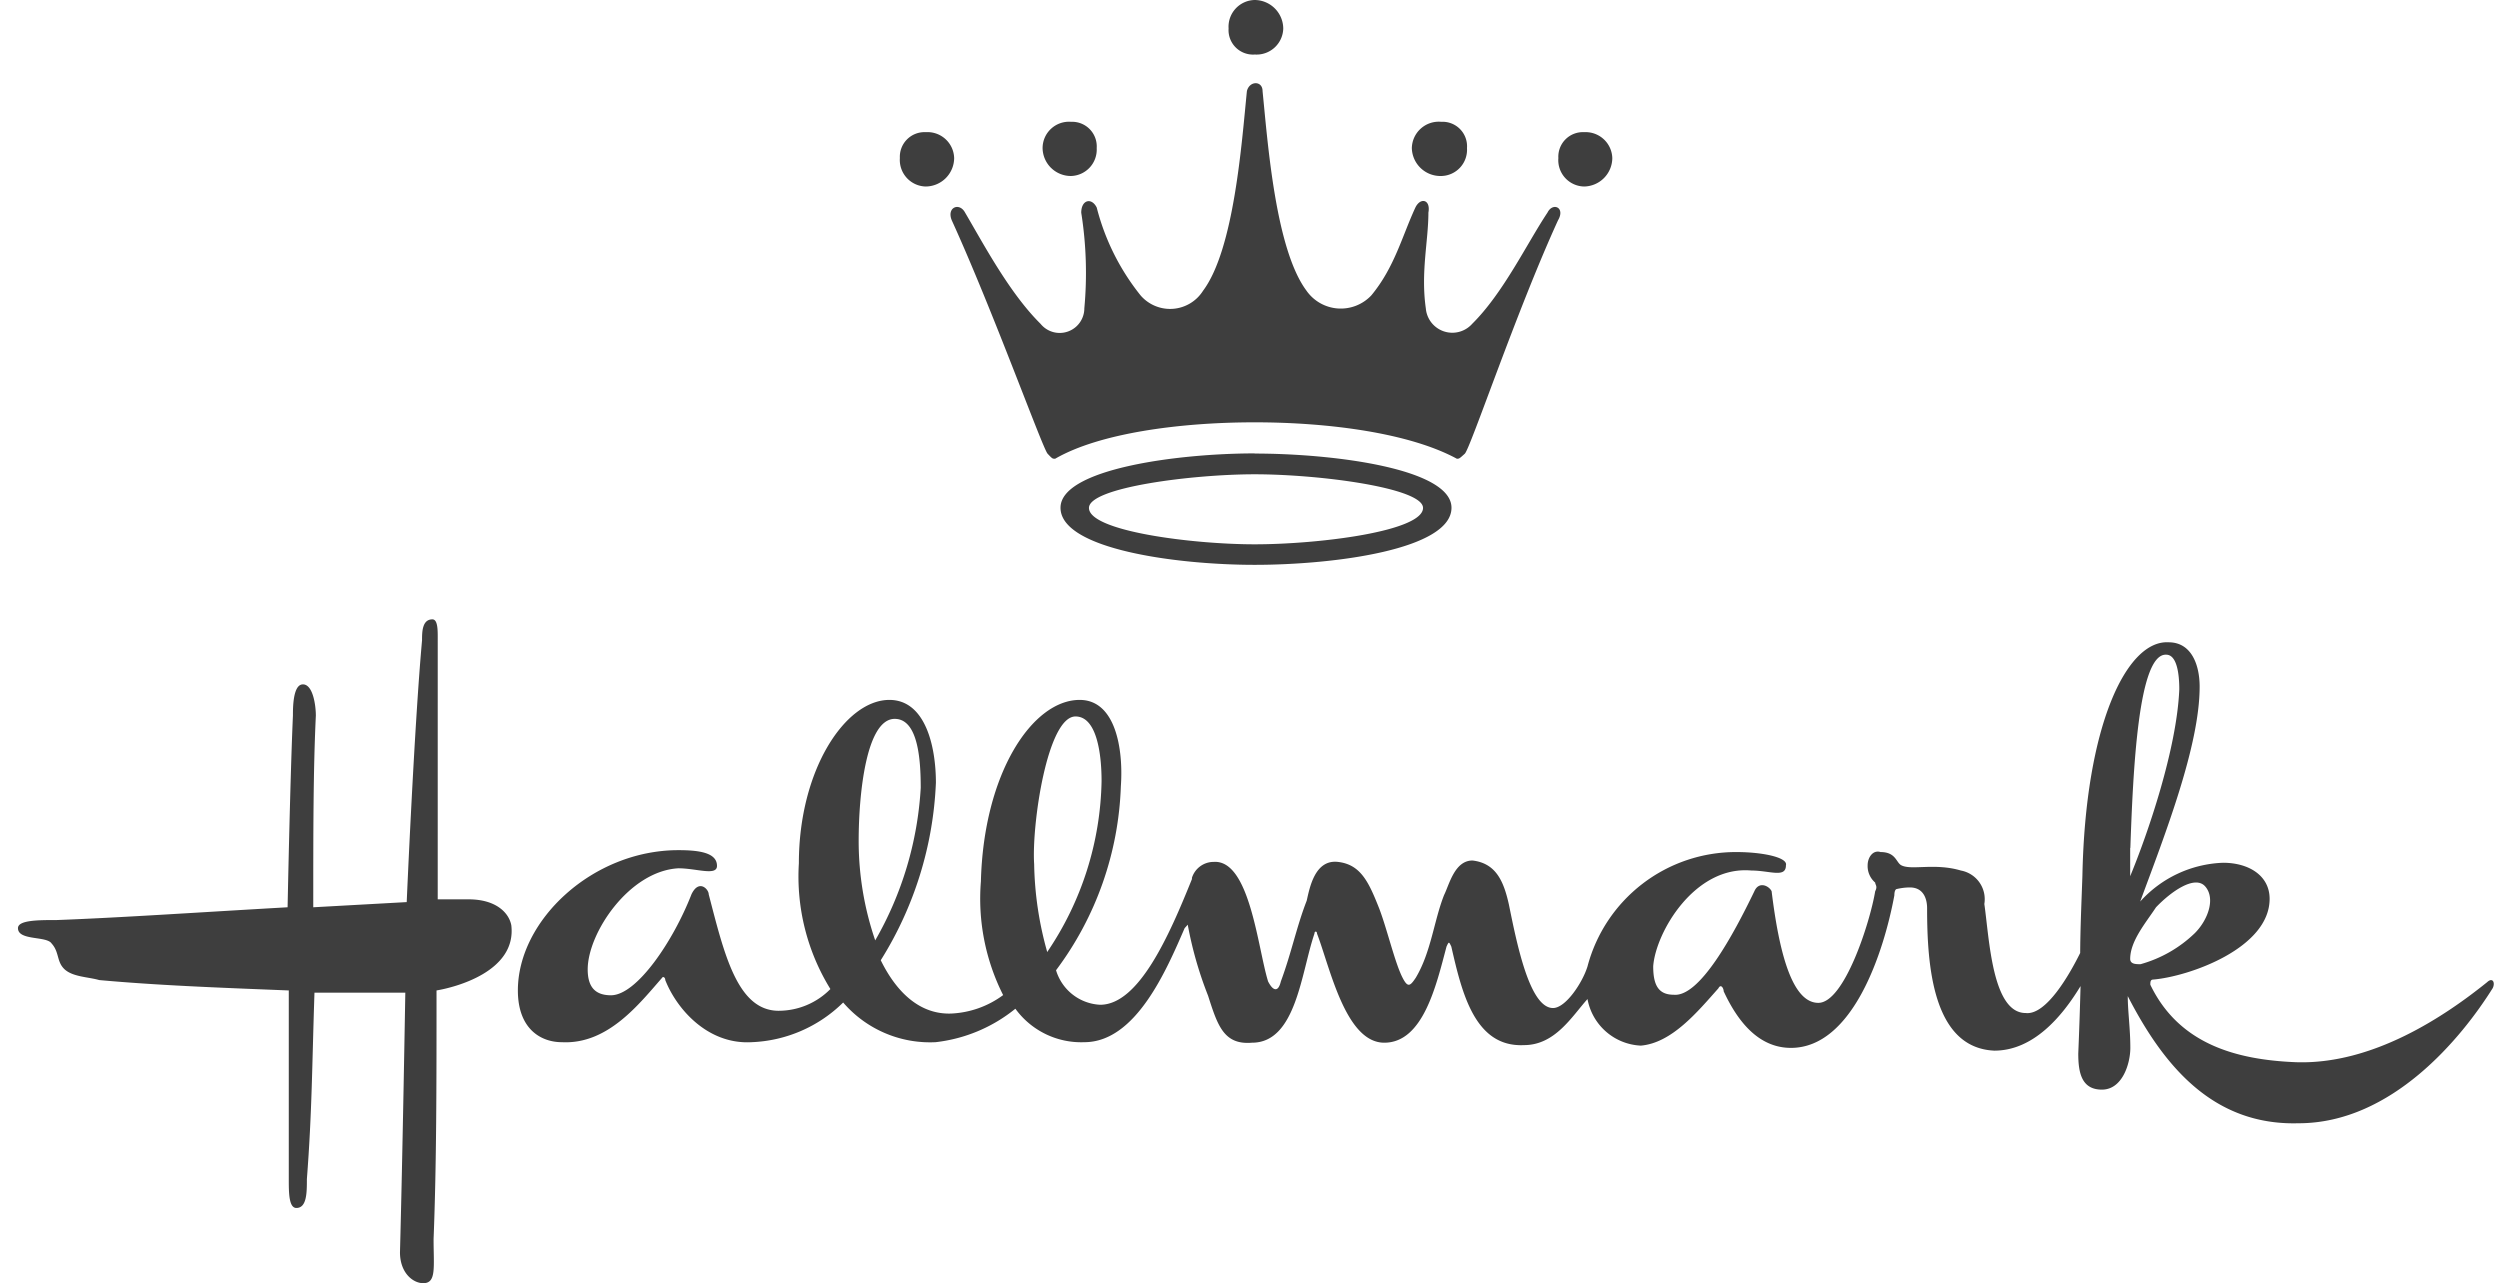 <svg xmlns="http://www.w3.org/2000/svg" id="SVGDoc" width="113" height="58" version="1.1" viewBox="0 0 113 58"><g><g><path fill="#3e3e3e" fill-opacity="1" d="M96.759 43.582h-.008zm2.447-1.404c.592-.592.942-1.56.475-2.105-.468-.546-1.559.234-2.229.936-.46.701-1.168 1.52-1.168 2.339.007.231.25.234.467.234a5.742 5.742 0 0 0 2.455-1.404zm-2.922-3.852v1.279c.779-1.88 2.111-5.74 2.22-8.453 0-.694-.109-1.56-.592-1.56-1.262-.062-1.496 5.202-1.62 8.734zm-48.932 4.679a14.176 14.176 0 0 0 2.439-7.697c0-1.294-.234-2.924-1.177-2.924-1.278 0-1.987 4.913-1.87 6.675.023 1.346.223 2.683.592 3.977zm-7.792-.5a15.607 15.607 0 0 0 2.057-6.893c0-1.27-.117-3.119-1.176-3.119-1.286 0-1.629 3.392-1.629 5.506a13.856 13.856 0 0 0 .748 4.507zm73.11 2.16c-1.396 2.23-4.55 6.106-8.774 6.106-3.857.11-6.093-2.58-7.721-5.747 0 .695.116 1.459.116 2.34 0 .71-.358 1.887-1.285 1.887-.927 0-1.068-.78-1.068-1.63.047-1.138.078-2.105.102-3.002v-.047c-.834 1.38-2.135 2.917-3.896 2.917-2.805-.125-3.039-3.9-3.039-6.441 0-.36-.125-.936-.78-.936a2.64 2.64 0 0 0-.615.078c-.07.047-.085.18-.085.28-.476 2.566-1.878 6.894-4.675 6.894-1.52 0-2.455-1.295-3.04-2.558 0-.132-.124-.359-.24-.132-.936 1.052-2.104 2.472-3.507 2.588a2.57 2.57 0 0 1-2.408-2.105c-.7.78-1.464 2.082-2.867 2.082-2.22.11-2.805-2.34-3.288-4.452-.11-.234-.11-.234-.218 0-.468 1.77-1.06 4.343-2.813 4.343-1.753 0-2.454-3.408-3.039-4.928 0-.125-.117-.125-.117 0-.6 1.746-.825 4.928-2.82 4.928-1.278.109-1.558-.78-1.987-2.121a17.112 17.112 0 0 1-.92-3.213l-.14.156c-.81 1.864-2.197 5.155-4.534 5.155a3.675 3.675 0 0 1-3.117-1.513 6.964 6.964 0 0 1-3.608 1.513 5.178 5.178 0 0 1-4.176-1.794 6.231 6.231 0 0 1-4.145 1.794c-1.995.109-3.39-1.521-3.896-2.808 0-.14-.11-.14-.11-.14-1.051 1.193-2.469 3.057-4.565 2.948-.935 0-1.987-.585-1.987-2.34 0-3.181 3.39-6.34 7.254-6.34.927 0 1.746.11 1.746.71 0 .468-.928.11-1.746.11-2.228.124-4.098 2.931-4.098 4.569 0 .819.358 1.17 1.052 1.17 1.168 0 2.82-2.457 3.638-4.562.335-.702.78-.234.78 0 .7 2.69 1.293 5.263 3.163 5.263a3.287 3.287 0 0 0 2.337-.982 9.684 9.684 0 0 1-1.425-5.685c0-4.226 2.103-7.384 4.09-7.384 1.629 0 2.104 2.097 2.104 3.743a16.384 16.384 0 0 1-2.493 8.024c.716 1.458 1.776 2.464 3.194 2.409a4.267 4.267 0 0 0 2.338-.834 9.676 9.676 0 0 1-1.005-5.14c.124-4.904 2.337-8.202 4.464-8.202 1.629 0 1.98 2.23 1.862 3.899a14.683 14.683 0 0 1-2.93 8.32 2.191 2.191 0 0 0 1.995 1.56c1.746 0 3.117-3.12 4.146-5.677a.147.147 0 0 0 0-.055 1.03 1.03 0 0 1 .981-.725c1.637-.117 1.995 3.899 2.463 5.404.241.468.467.468.576 0 .483-1.303.71-2.472 1.169-3.65.132-.577.366-1.871 1.41-1.754 1.044.117 1.403.936 1.87 2.113.359.944.71 2.456 1.052 3.12.242.475.35.373.6 0 .693-1.163.818-2.574 1.278-3.736.234-.468.475-1.56 1.285-1.56 1.06.125 1.41.936 1.644 1.989.359 1.762.935 4.679 1.995 4.679.577 0 1.34-1.162 1.558-1.88a6.94 6.94 0 0 1 6.732-5.17c1.177 0 2.338.242 2.237.6 0 .586-.733.235-1.559.235-2.571-.234-4.332 2.807-4.44 4.328 0 .834.225 1.286.926 1.286 1.169.117 2.688-2.69 3.647-4.679.21-.475.67-.233.779 0 .343 2.808.935 5.046 2.112 5.046 1.176 0 2.337-3.642 2.57-5.046.118-.226 0-.288 0-.39a.983.983 0 0 1-.342-.78c0-.358.241-.709.584-.6.702 0 .702.484.943.6.46.235 1.504-.116 2.688.235a1.317 1.317 0 0 1 1.06 1.512c.226 1.56.35 4.929 1.87 4.929.935.109 1.995-1.77 2.462-2.714v.18c0-1.178.055-2.34.101-3.673.133-6.8 2.003-10.66 3.896-10.55 1.052 0 1.403 1.052 1.403 2.003 0 2.675-1.559 6.667-2.688 9.716a5.29 5.29 0 0 1 3.747-1.754c1.17 0 2.104.585 2.104 1.63 0 2.23-3.63 3.509-5.26 3.649-.132 0-.132.117-.132.234 1.294 2.69 3.896 3.392 6.568 3.501 3.507.125 6.787-2.113 8.657-3.618.25-.234.374.023.25.273zM71.591 8.43h.015zm.01 0a1.191 1.191 0 0 1-1.163-1.286 1.11 1.11 0 0 1 1.168-1.17 1.207 1.207 0 0 1 1.27 1.17 1.295 1.295 0 0 1-1.275 1.286zm-30.229-.108a1.2 1.2 0 0 1-.698-1.178 1.114 1.114 0 0 1 1.168-1.17 1.207 1.207 0 0 1 1.286 1.17 1.295 1.295 0 0 1-1.286 1.286 1.199 1.199 0 0 1-.47-.108zm23.275-.451a1.294 1.294 0 0 1-.832-1.18 1.218 1.218 0 0 1 1.332-1.185 1.106 1.106 0 0 1 1.161 1.186 1.186 1.186 0 0 1-1.16 1.263c-.171.005-.341-.024-.5-.084zm-17.14-.283a1.28 1.28 0 0 1-.382-.896 1.193 1.193 0 0 1 1.286-1.186 1.113 1.113 0 0 1 1.16 1.186 1.195 1.195 0 0 1-1.16 1.263 1.277 1.277 0 0 1-.903-.367zm9.202 13.85c-2.805 0-7.488.592-7.488 1.52 0 1.052 4.675 1.645 7.488 1.645 2.937 0 7.612-.593 7.612-1.645 0-.905-4.675-1.52-7.612-1.52zm0-.937c3.63 0 8.898.694 8.898 2.449 0 1.88-5.267 2.581-8.898 2.581-3.506 0-8.774-.702-8.774-2.581 0-1.747 5.268-2.456 8.774-2.456zm0-18.036a1.106 1.106 0 0 1-1.177-1.177A1.209 1.209 0 0 1 56.71 0a1.3 1.3 0 0 1 1.293 1.287 1.208 1.208 0 0 1-1.293 1.177zM43.02 9.958c-.242-.585.343-.827.6-.351.826 1.403 2.002 3.634 3.413 5.03a1.114 1.114 0 0 0 1.979-.702c.133-1.44.086-2.892-.14-4.32 0-.585.467-.702.7-.234a10.475 10.475 0 0 0 1.987 3.977 1.762 1.762 0 0 0 2.821-.219c1.403-1.879 1.745-6.682 1.98-9.022.116-.475.708-.475.708 0 .234 2.34.585 7.135 1.98 9.015a1.893 1.893 0 0 0 2.937.218c1.052-1.271 1.394-2.69 1.994-3.977.234-.468.694-.35.585.234 0 1.287-.35 2.69-.117 4.328a1.202 1.202 0 0 0 2.096.702c1.41-1.396 2.47-3.626 3.405-5.03.234-.476.818-.234.475.35-1.878 4.102-3.966 10.325-4.215 10.551-.25.226-.25.226-.359.226-2.127-1.154-5.75-1.645-9.14-1.645-3.389 0-7.02.491-9.014 1.645-.117 0-.117.016-.343-.226-.226-.241-2.462-6.449-4.332-10.55zm-19.908 31.87c.242 2.097-2.571 2.807-3.381 2.94 0 4.327 0 7.844-.133 11.236 0 1.286.133 1.996-.467 1.996-.468 0-1.052-.468-1.052-1.396.117-4.351.241-11.736.241-11.736h-4.106c-.11 3.291-.11 5.389-.343 8.43 0 .6 0 1.302-.475 1.302-.343 0-.343-.702-.343-1.302v-8.53c-3.39-.133-5.984-.235-8.57-.469-.476-.14-1.185-.14-1.56-.483-.373-.343-.233-.78-.591-1.17-.226-.35-1.52-.117-1.52-.694 0-.366.935-.366 1.761-.366 2.922-.11 6.327-.343 10.426-.577 0 0 .116-5.856.241-8.664 0-.358 0-1.411.452-1.411s.584.943.584 1.411c-.117 2.449-.117 5.256-.117 8.664l4.224-.234s.342-7.97.693-11.83c0-.366 0-.95.468-.95.241 0 .241.475.241.818V40.65h1.395c1.223 0 1.823.593 1.932 1.177z"/></g></g></svg>
